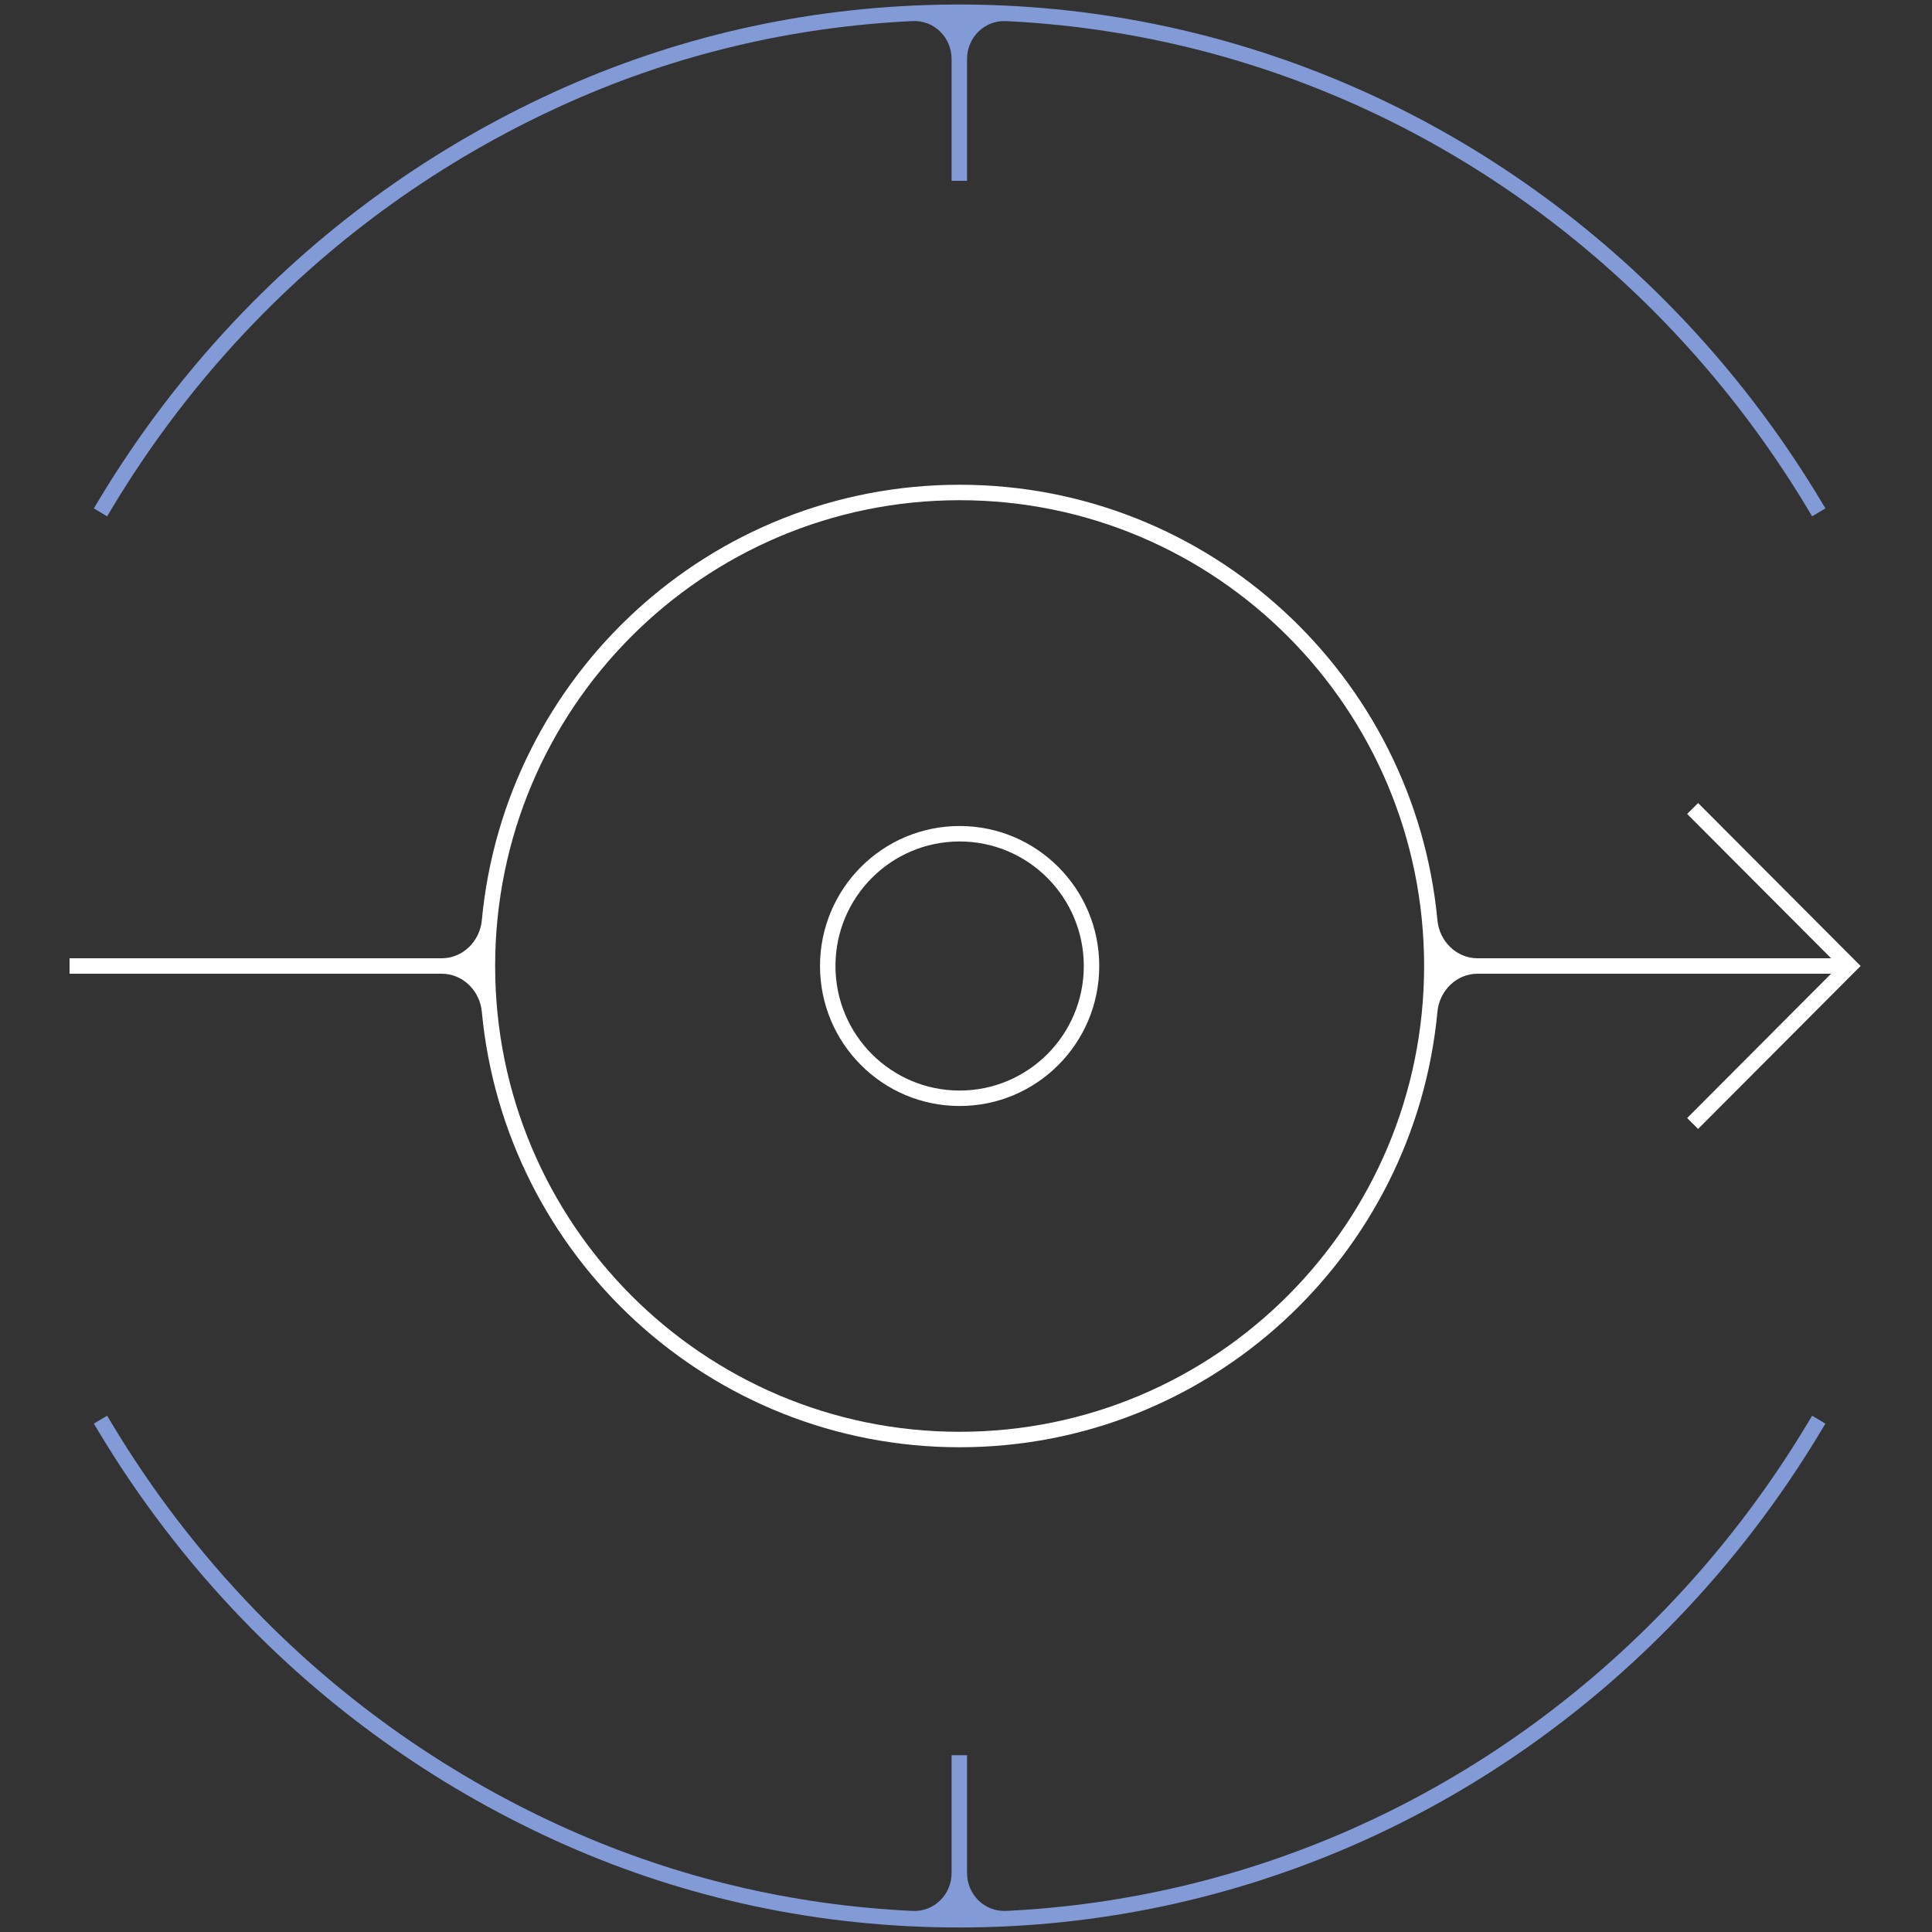 <?xml version="1.0" encoding="UTF-8"?> <svg xmlns="http://www.w3.org/2000/svg" width="500" height="500" viewBox="0 0 500 500" fill="none"><rect x="0" y="0" width="500" height="500" fill="#333333" stroke="none"/><path fill-rule="evenodd" clip-rule="evenodd" d="M216.217 250.001C216.217 267.813 230.614 282.233 248.351 282.233C266.087 282.233 280.484 267.813 280.484 250.001C280.484 232.19 266.087 217.77 248.351 217.77C230.614 217.77 216.217 232.19 216.217 250.001ZM212.217 250.001C212.217 270.012 228.395 286.233 248.351 286.233C268.306 286.233 284.484 270.012 284.484 250.001C284.484 229.991 268.306 213.77 248.351 213.77C228.395 213.77 212.217 229.991 212.217 250.001Z" fill="white"></path><path fill-rule="evenodd" clip-rule="evenodd" d="M128.142 250C128.142 316.587 181.971 370.547 248.351 370.547C314.73 370.547 368.559 316.587 368.559 250C368.559 183.414 314.73 129.453 248.351 129.453C181.971 129.453 128.142 183.414 128.142 250ZM18 250C18 248.895 18.896 248 20 248H114.313C119.775 248 124.184 243.602 124.696 238.165C130.64 174.93 183.733 125.453 248.351 125.453C312.968 125.453 366.061 174.93 372.006 238.165C372.517 243.602 376.926 248 382.388 248L474.696 248C475.8 248 476.696 248.895 476.696 250C476.696 251.105 475.8 252 474.696 252L382.388 252C376.926 252 372.517 256.398 372.006 261.836C366.061 325.07 312.968 374.547 248.351 374.547C183.733 374.547 130.64 325.07 124.696 261.836C124.184 256.398 119.775 252 114.313 252H20C18.896 252 18 251.105 18 250Z" fill="white"></path><path fill-rule="evenodd" clip-rule="evenodd" d="M481.525 249.997L439.467 292.171L436.635 289.346L475.876 249.997L436.635 210.649L439.467 207.824L481.525 249.997Z" fill="white"></path><path fill-rule="evenodd" clip-rule="evenodd" d="M246.893 1.175C247.352 1.173 247.811 1.172 248.27 1.172C248.725 1.172 249.179 1.173 249.633 1.175L250.27 1.175V1.18C285.855 1.456 319.705 9.107 350.441 22.55C381.755 36.247 409.995 56.119 433.711 80.661C448.02 95.467 460.683 111.974 471.383 129.851L472.411 131.567L468.978 133.622L467.951 131.906C457.408 114.29 444.931 98.027 430.835 83.44C407.47 59.263 379.66 39.696 348.839 26.215C321.506 14.261 291.677 6.96 260.345 5.46C254.798 5.195 250.27 9.705 250.27 15.259L250.27 46.798L246.27 46.798L246.27 15.257C246.27 9.704 241.744 5.194 236.197 5.455C204.892 6.928 175.194 14.115 147.87 26.212C117.038 39.862 89.227 59.267 65.866 83.44C51.77 98.027 39.293 114.29 28.749 131.906L27.722 133.622L24.29 131.567L25.317 129.851C36.017 111.974 48.681 95.467 62.989 80.661C86.71 56.115 114.949 36.412 146.251 22.554C176.997 8.942 210.696 1.45 246.27 1.179V1.175L246.893 1.175ZM27.722 366.382L28.749 368.098C39.293 385.713 51.77 401.976 65.866 416.563C89.227 440.736 117.038 460.141 147.87 473.791C175.194 485.888 204.892 493.075 236.197 494.548C241.744 494.809 246.27 490.299 246.27 484.746L246.27 454.259H250.27L250.27 484.744C250.27 490.298 254.798 494.808 260.345 494.543C291.677 493.043 321.506 485.743 348.839 473.788C379.66 460.307 407.47 440.74 430.835 416.563C444.931 401.976 457.408 385.713 467.951 368.098L468.978 366.382L472.411 368.436L471.383 370.152C460.683 388.029 448.02 404.536 433.711 419.342C409.995 443.884 381.755 463.757 350.441 477.453C319.13 491.148 284.587 498.831 248.27 498.831C211.959 498.831 177.573 491.316 146.251 477.449C114.949 463.591 86.71 443.888 62.989 419.342C48.681 404.536 36.017 388.029 25.317 370.152L24.29 368.436L27.722 366.382Z" fill="#829BD7"></path><path fill-rule="evenodd" clip-rule="evenodd" d="M18 248H126.696V252H18V248Z" fill="white"></path></svg> 